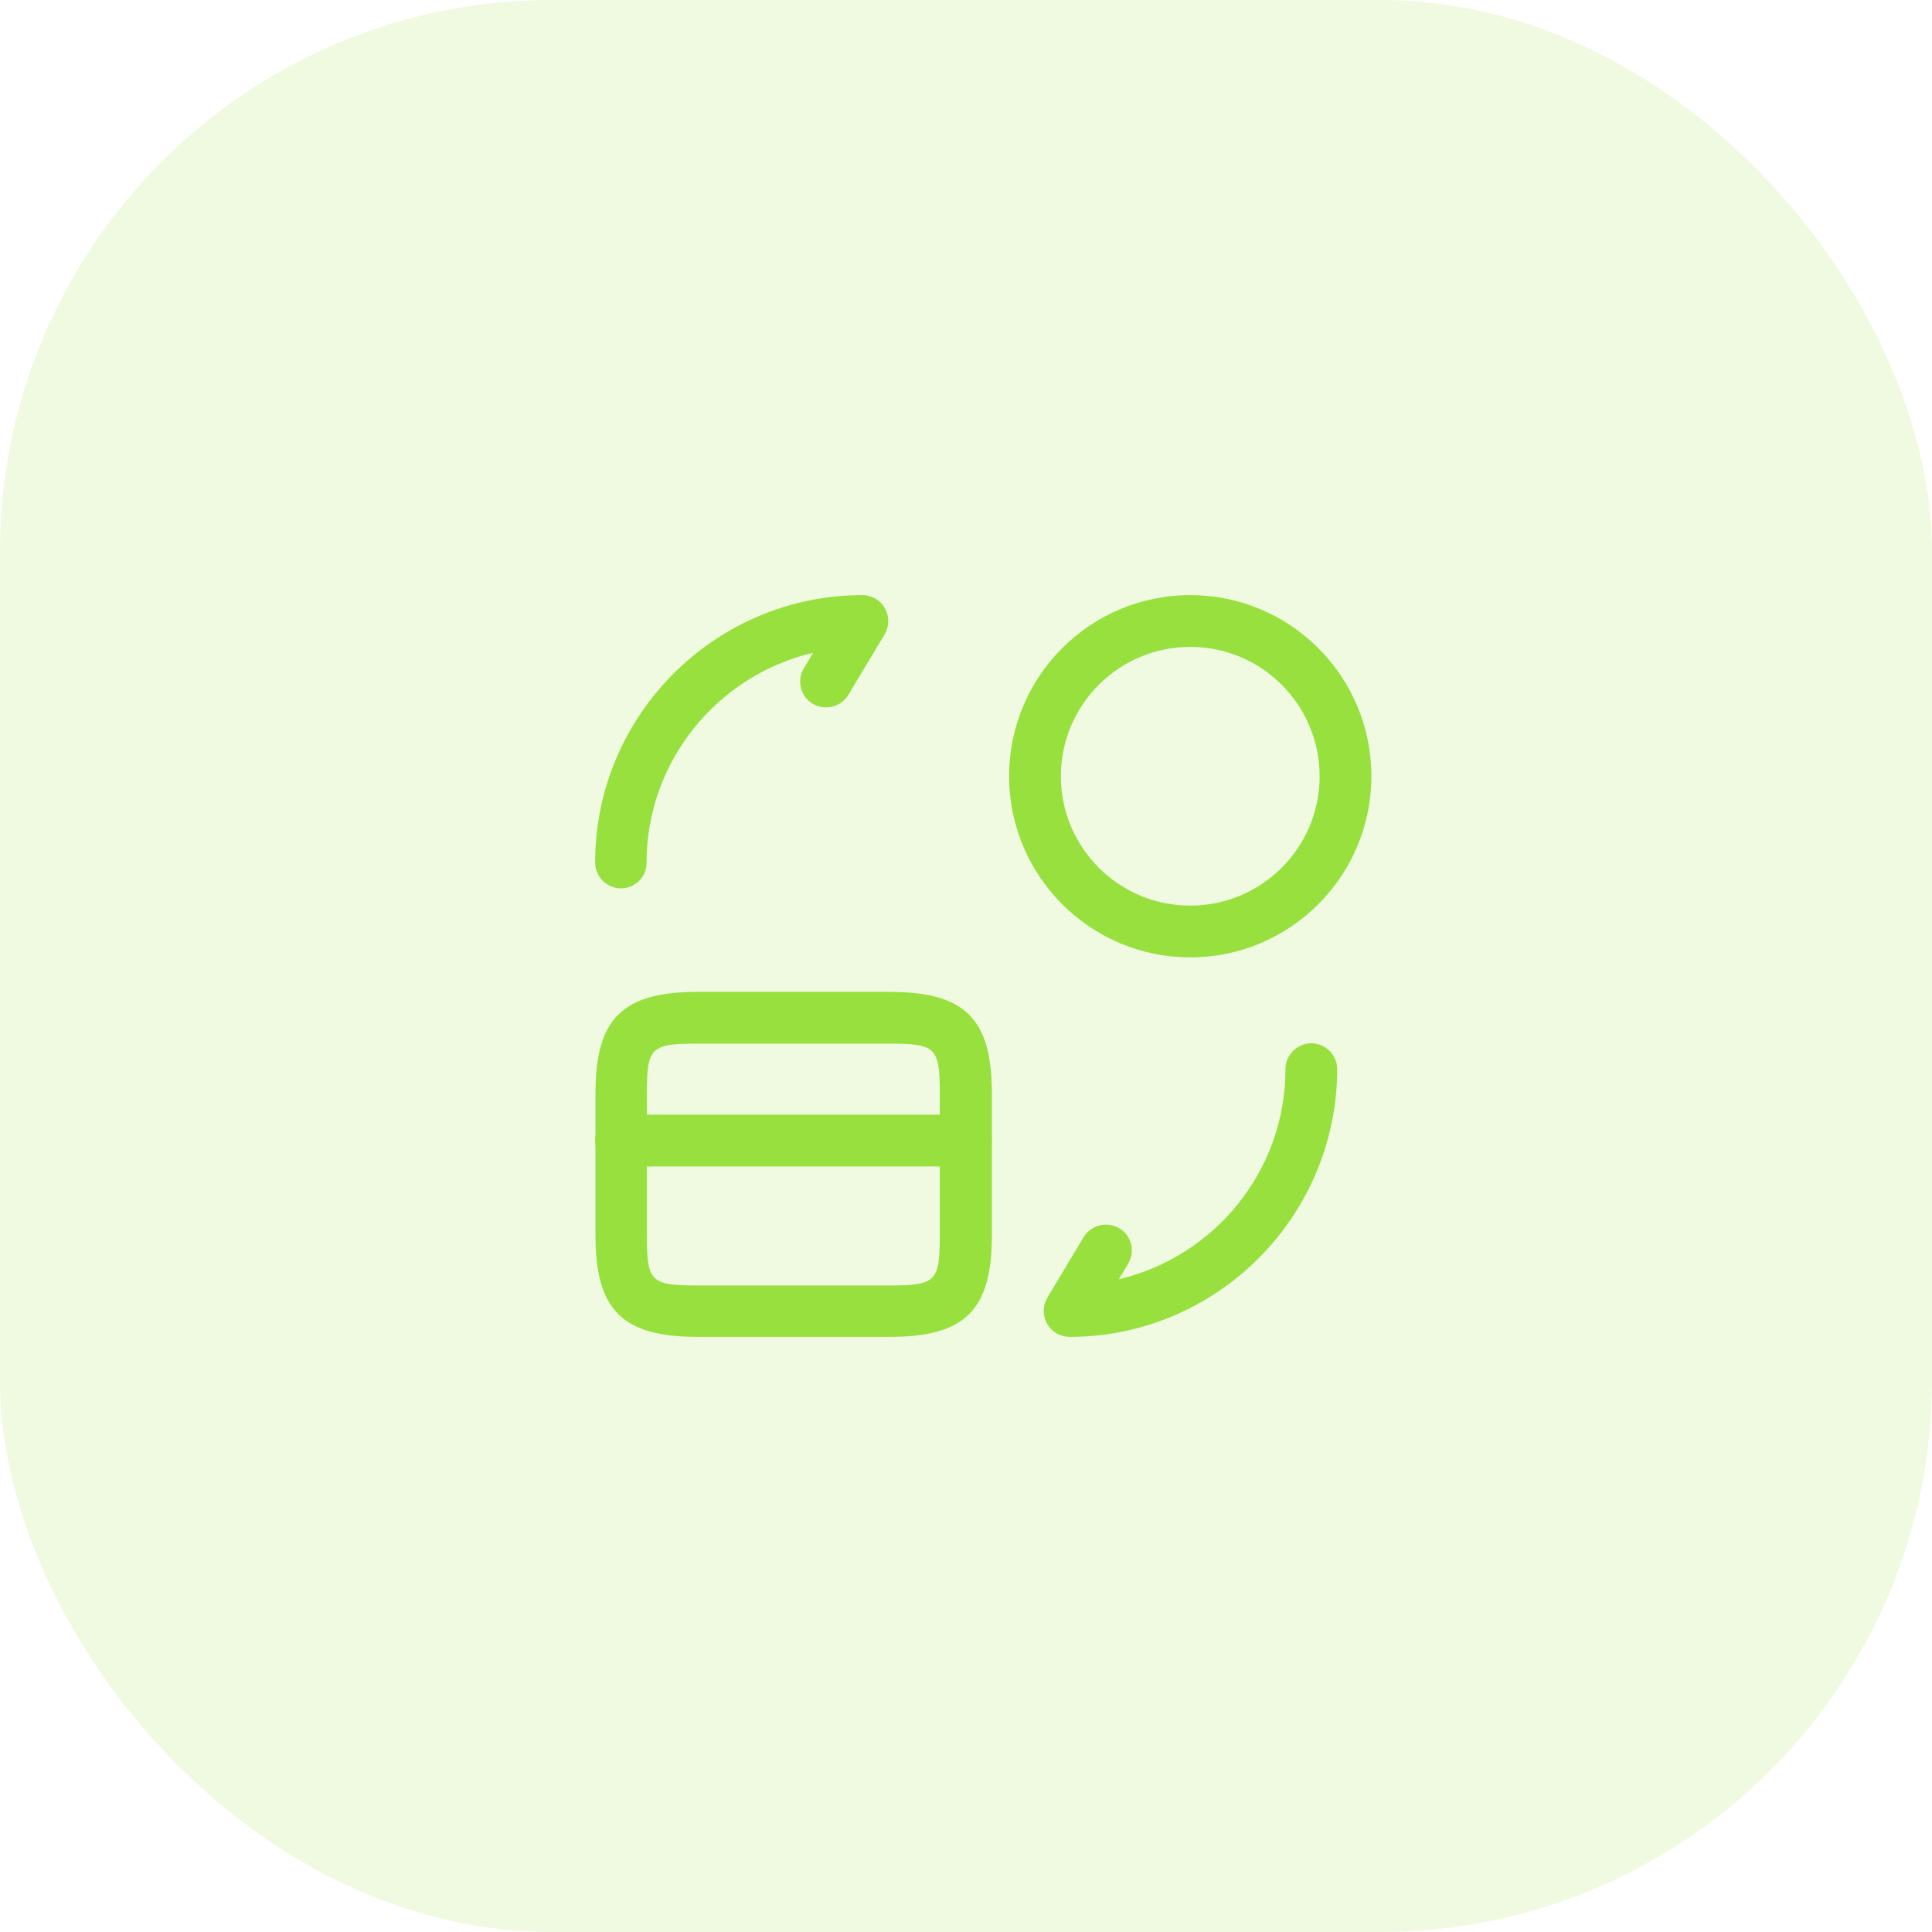 <?xml version="1.0" encoding="UTF-8"?>
<svg xmlns="http://www.w3.org/2000/svg" width="56" height="56" viewBox="0 0 56 56" fill="none">
  <rect width="56" height="56" rx="16" fill="#97E03E" fill-opacity="0.16"></rect>
  <path d="M28 33.81H18C17.59 33.81 17.25 33.47 17.25 33.06C17.25 32.65 17.59 32.31 18 32.31H28C28.41 32.31 28.75 32.65 28.75 33.06C28.75 33.48 28.41 33.81 28 33.81Z" fill="#97E03E"></path>
  <path d="M25.78 38.75H20.23C18.04 38.75 17.26 37.98 17.26 35.8V31.7C17.26 29.52 18.04 28.75 20.23 28.75H25.78C27.97 28.75 28.75 29.52 28.75 31.7V35.81C28.75 37.98 27.97 38.75 25.78 38.75ZM20.22 30.25C18.86 30.25 18.75 30.36 18.75 31.7V35.81C18.75 37.15 18.86 37.26 20.22 37.26H25.77C27.13 37.26 27.24 37.15 27.24 35.81V31.7C27.24 30.36 27.13 30.25 25.77 30.25H20.22Z" fill="#97E03E"></path>
  <path d="M31 38.75C30.73 38.75 30.48 38.6 30.35 38.37C30.22 38.13 30.22 37.85 30.36 37.61L31.41 35.86C31.62 35.51 32.08 35.39 32.44 35.6C32.8 35.81 32.91 36.27 32.7 36.63L32.43 37.08C35.19 36.43 37.26 33.95 37.26 30.99C37.26 30.58 37.6 30.24 38.01 30.24C38.42 30.24 38.76 30.58 38.76 30.99C38.75 35.27 35.27 38.75 31 38.75Z" fill="#97E03E"></path>
  <path d="M18 25.75C17.59 25.75 17.25 25.41 17.25 25C17.25 20.73 20.73 17.25 25 17.25C25.27 17.25 25.52 17.4 25.65 17.63C25.78 17.87 25.78 18.15 25.64 18.39L24.59 20.14C24.38 20.49 23.92 20.61 23.56 20.4C23.2 20.19 23.09 19.73 23.3 19.37L23.57 18.92C20.81 19.57 18.74 22.05 18.74 25.01C18.75 25.41 18.41 25.75 18 25.75Z" fill="#97E03E"></path>
  <path d="M34.5 27.75C31.61 27.75 29.25 25.4 29.25 22.5C29.25 19.6 31.6 17.25 34.5 17.25C37.4 17.25 39.75 19.6 39.75 22.5C39.75 25.4 37.39 27.75 34.5 27.75ZM34.5 18.75C32.43 18.75 30.75 20.43 30.75 22.5C30.75 24.57 32.43 26.25 34.5 26.25C36.57 26.25 38.25 24.57 38.25 22.5C38.25 20.43 36.57 18.75 34.5 18.75Z" fill="#97E03E"></path>
</svg>
